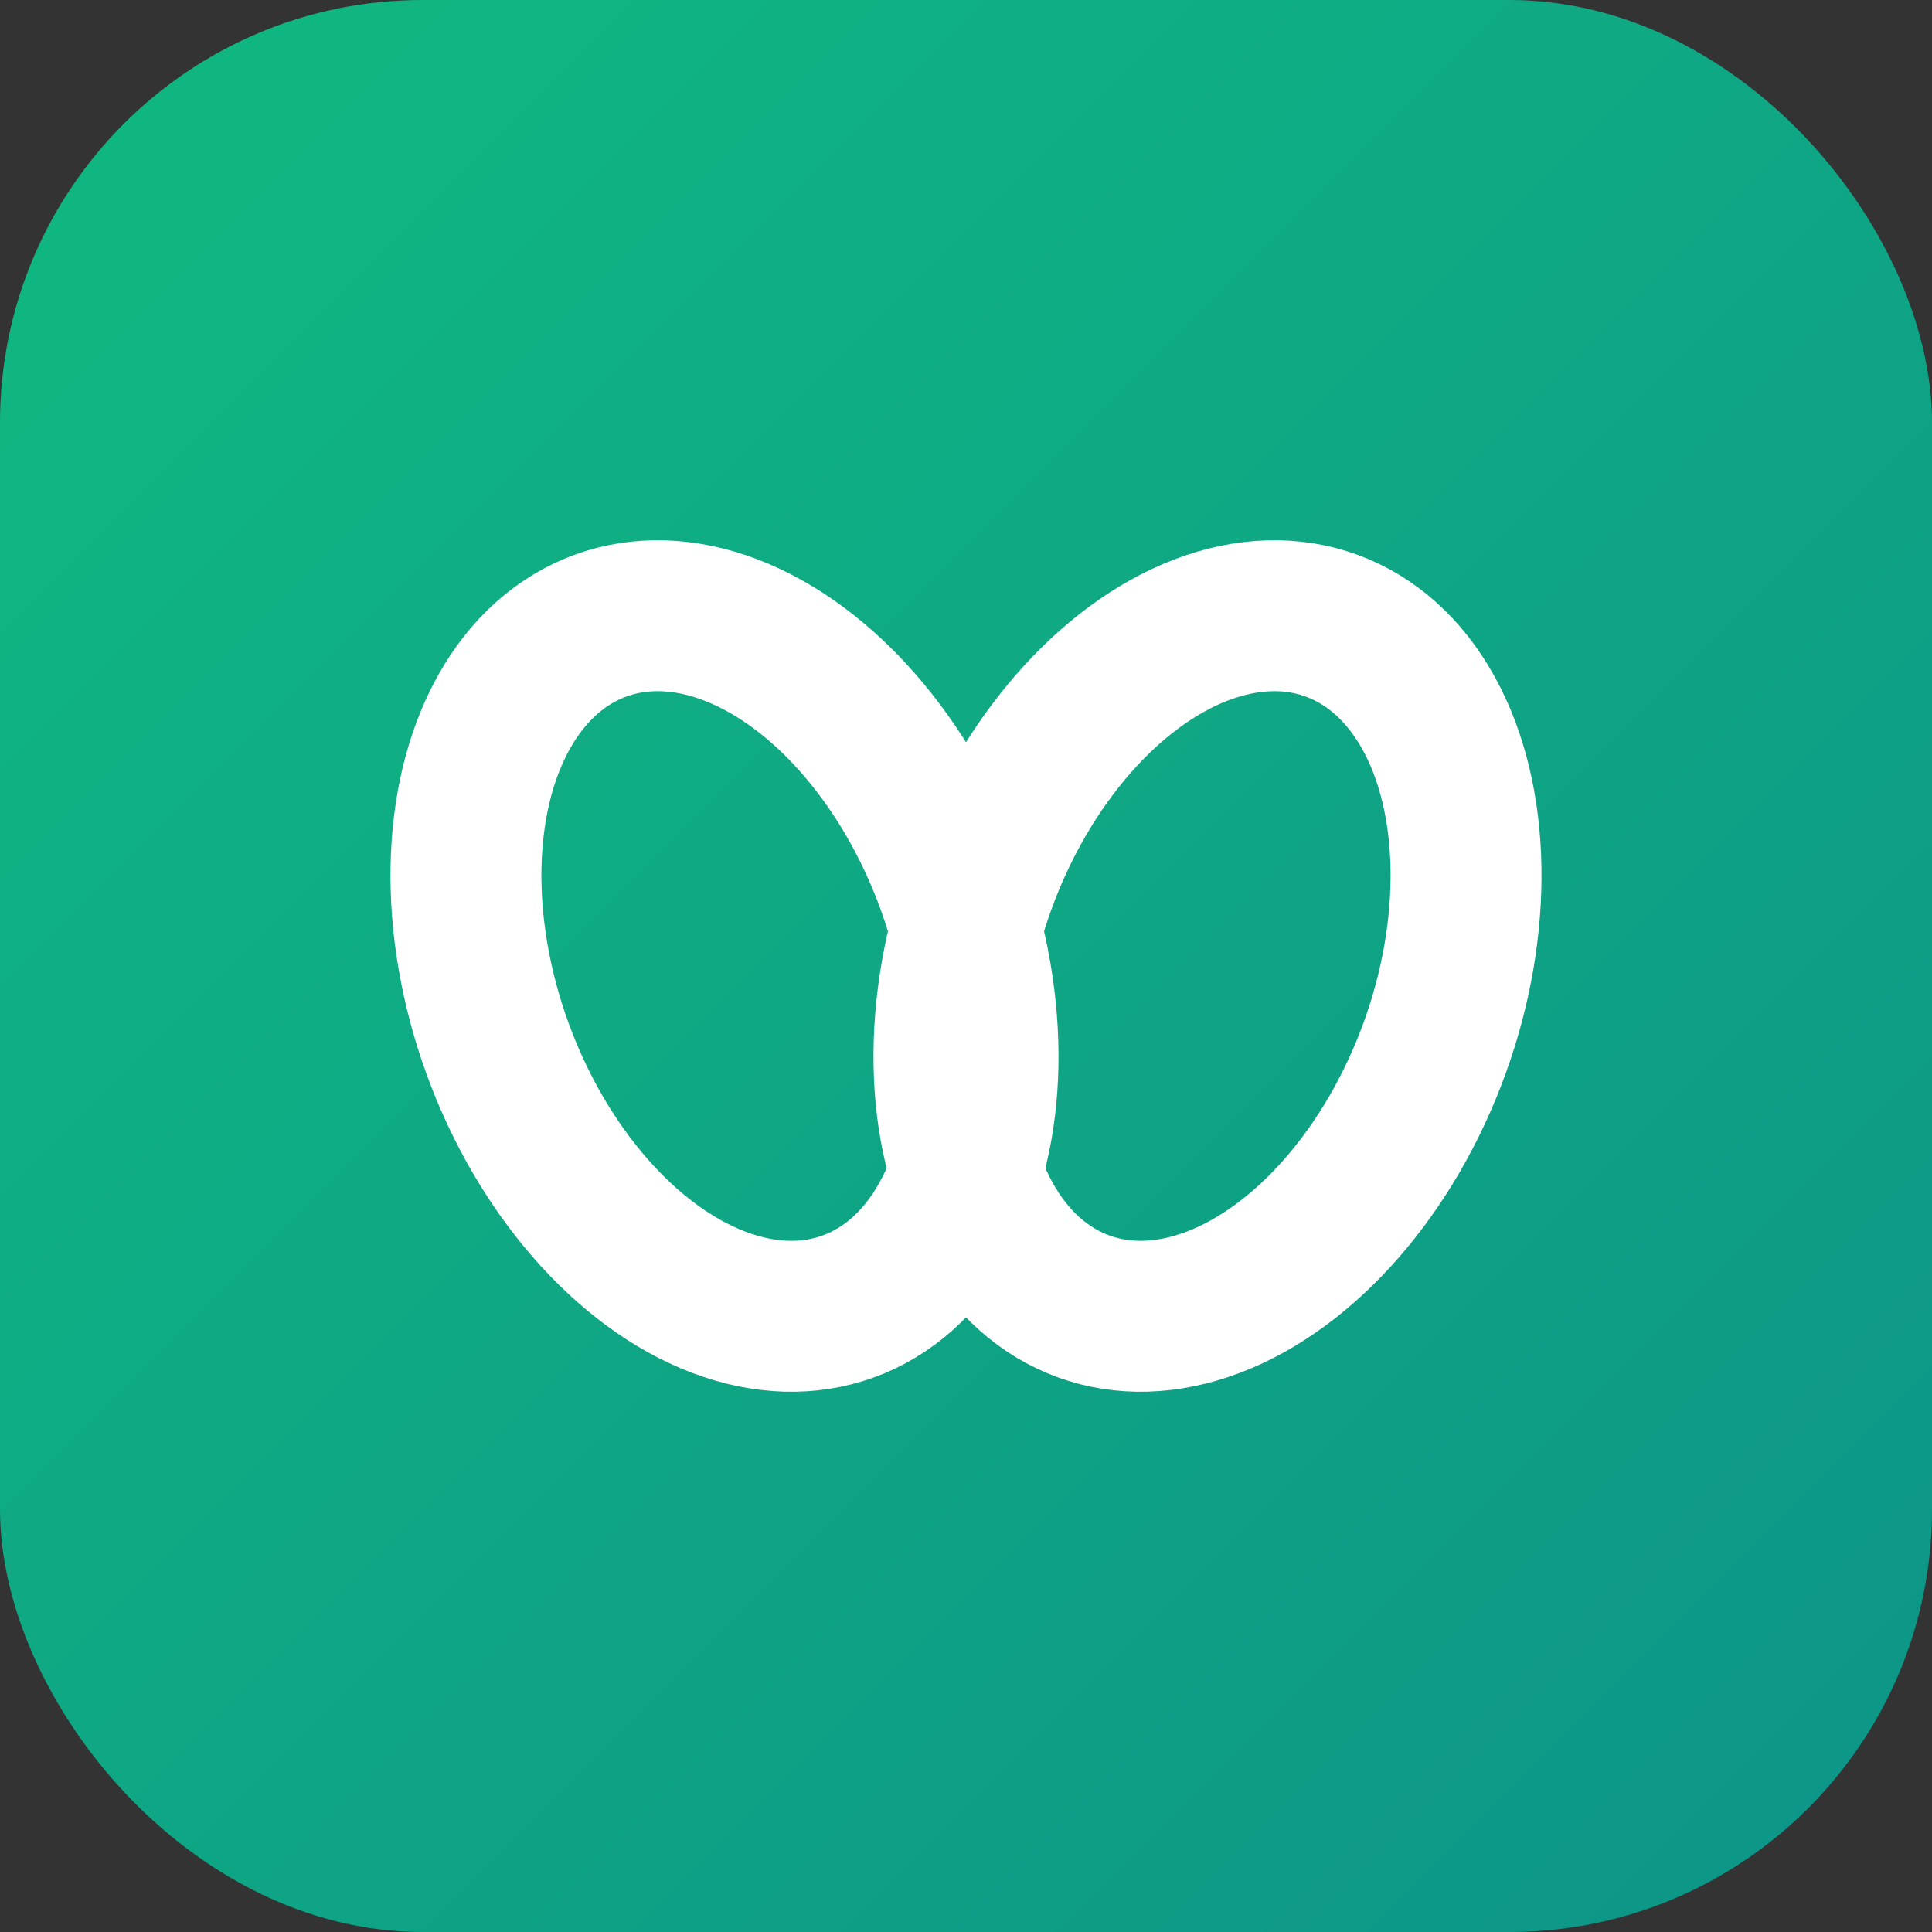<svg width="32" height="32" viewBox="0 0 32 32" xmlns="http://www.w3.org/2000/svg">
  <rect x="0" y="0" width="32" height="32" fill="#333333" stroke="none"/>
  <defs>
    <linearGradient id="logoGradient" x1="0%" y1="0%" x2="100%" y2="100%">
      <stop offset="0%" style="stop-color:#10b981;stop-opacity:1" />
      <stop offset="100%" style="stop-color:#0d9488;stop-opacity:1" />
    </linearGradient>
  </defs>
  
  <!-- Background -->
  <rect width="32" height="32" rx="7" fill="url(#logoGradient)"/>
  
  <!-- Chain link design -->
  <g fill="none" stroke="white" stroke-width="2.5" stroke-linecap="round">
    <!-- First oval link -->
    <ellipse cx="12" cy="16" rx="4" ry="6" transform="rotate(-20 12 16)"/>
    <!-- Second oval link interlocked -->
    <ellipse cx="20" cy="16" rx="4" ry="6" transform="rotate(20 20 16)"/>
  </g>
</svg>
